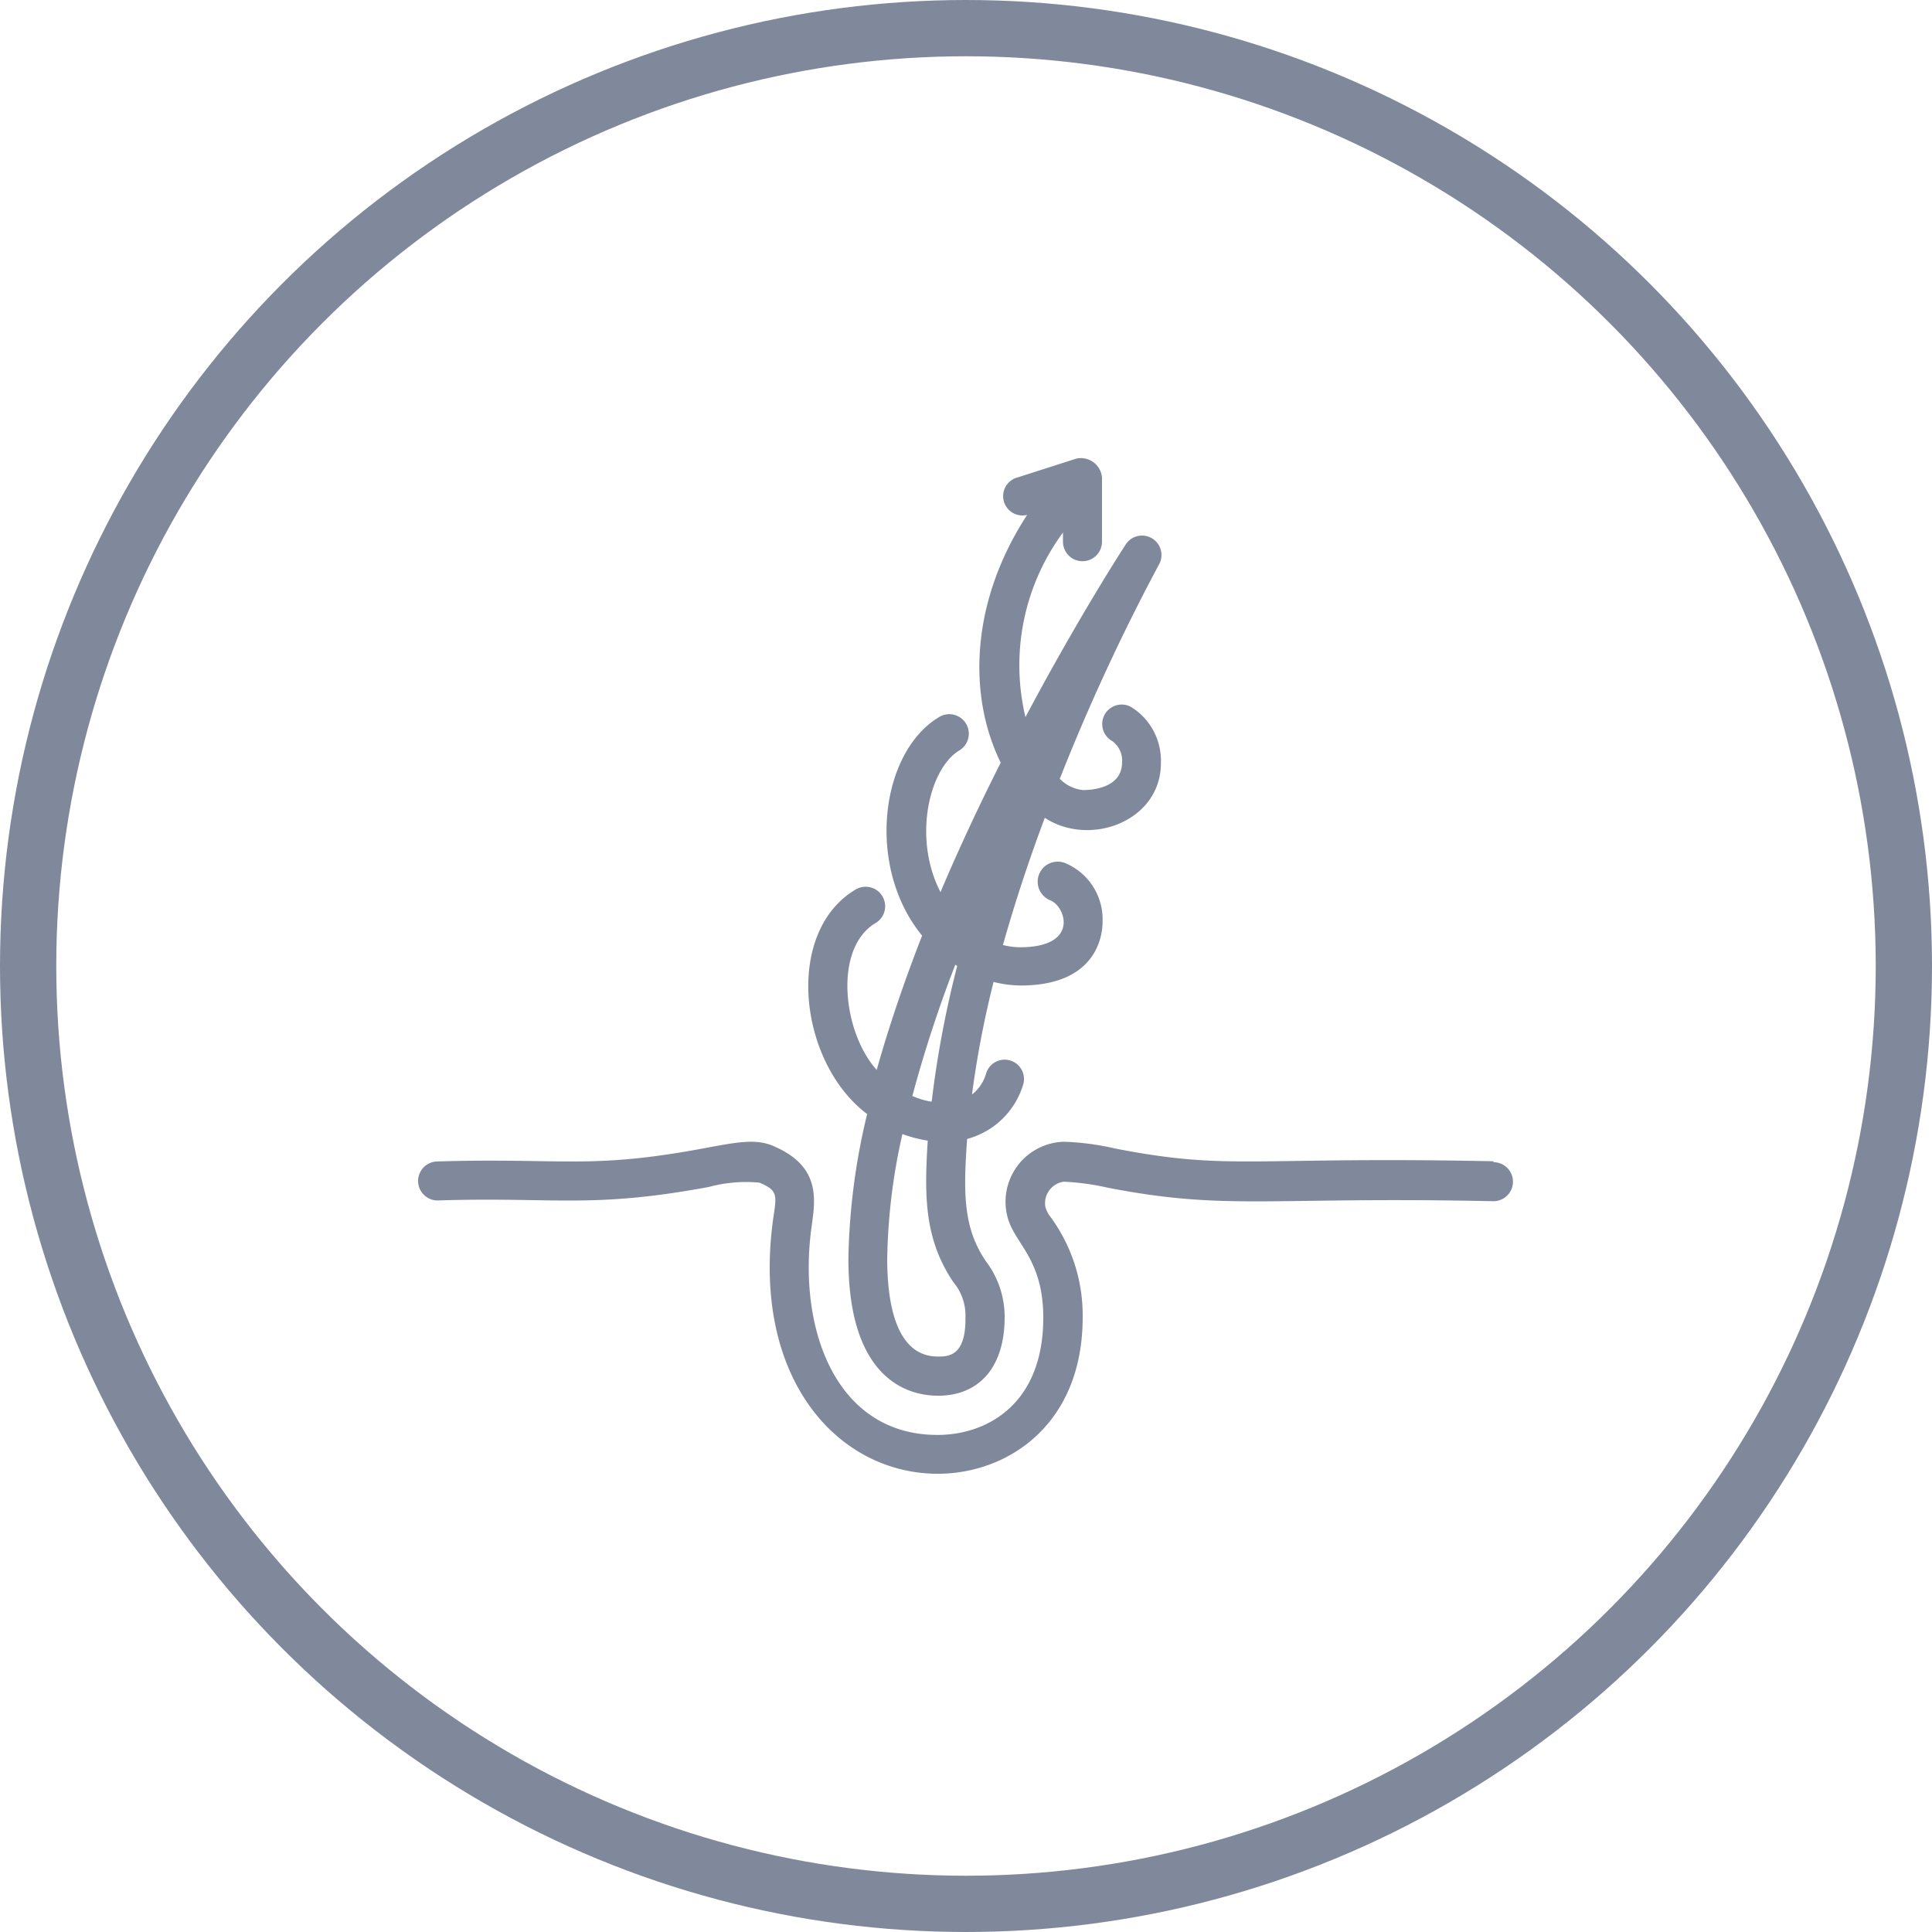 <svg id="Layer_1" data-name="Layer 1" xmlns="http://www.w3.org/2000/svg" viewBox="0 0 103 103"><defs><style>.cls-1{fill:none;stroke:#80899c;stroke-miterlimit:10;stroke-width:3px;}.cls-2{fill:#80899c;}</style></defs><circle class="cls-1" cx="51.5" cy="51.5" r="50"/><path class="cls-2" d="M79.62,61.91c-13-.27-14,.52-20.17-.68a14,14,0,0,0-2.74-.36,3.2,3.2,0,0,0-3,4c.36,1.43,1.91,2.22,1.91,5.38,0,4.61-3,6.25-5.64,6.25-5.44,0-7.47-5.69-6.71-11.12.21-1.48.45-3.16-1.92-4.23-1-.48-2-.27-3.94.09-6,1.11-7.47.48-14.08.68a1,1,0,0,0,0,2.08c6.25-.2,8.15.45,14.46-.72a7.62,7.62,0,0,1,2.7-.23c1,.43.92.64.72,2C40.07,73.53,44.69,78.57,50,78.57c3.71,0,7.72-2.61,7.72-8.33A8.86,8.86,0,0,0,56,64.87a1.57,1.57,0,0,1-.27-.53A1.16,1.16,0,0,1,56.71,63a13.13,13.13,0,0,1,2.35.32c6.4,1.24,8.53.46,20.56.72a1,1,0,0,0,0-2.08Z"/><path class="cls-2" d="M46.23,59.39a35.11,35.11,0,0,0-1,7.72c0,6.59,3.34,7.3,4.78,7.3,2.22,0,3.55-1.56,3.55-4.17a4.89,4.89,0,0,0-1-3c-1.2-1.77-1.21-3.58-1-6.52a4.27,4.27,0,0,0,3-2.94,1,1,0,0,0-2-.51,2.16,2.16,0,0,1-.74,1.08,52.16,52.16,0,0,1,1.15-6,6.13,6.13,0,0,0,1.44.19c4,0,4.37-2.59,4.37-3.38a3.25,3.25,0,0,0-2-3.15A1,1,0,0,0,56,48c.83.34,1.54,2.5-1.61,2.5a3.75,3.75,0,0,1-.92-.12c.66-2.35,1.43-4.64,2.23-6.78,2.41,1.58,6.19.18,6.19-2.91a3.36,3.36,0,0,0-1.59-3,1,1,0,0,0-1,1.82,1.28,1.28,0,0,1,.52,1.13c0,1.37-1.59,1.48-2.08,1.48a2,2,0,0,1-1.24-.6,109.23,109.23,0,0,1,5.27-11.39A1,1,0,0,0,60,29.05c-.24.37-2.58,4-5.33,9.18a11.92,11.92,0,0,1,2-9.84v.49a1,1,0,0,0,2.08,0V25.45a1.13,1.13,0,0,0-1.37-1l-3.12,1a1,1,0,0,0,.5,2c-3,4.6-3.19,9.58-1.41,13.21-1.08,2.14-2.18,4.47-3.21,6.9-1.49-2.88-.6-6.58,1-7.55a1,1,0,0,0-1.06-1.79c-3.16,1.87-3.93,8-.92,11.66-.92,2.36-1.75,4.77-2.42,7.16-1.81-2-2.32-6.49-.06-7.83a1,1,0,0,0-1.06-1.79c-3.8,2.25-3.07,9.12.54,11.92ZM50,72.32c-2.23,0-2.7-2.83-2.7-5.21a31.9,31.9,0,0,1,.81-6.65,7.08,7.08,0,0,0,1.35.35c-.19,3-.17,5.27,1.37,7.55a2.77,2.77,0,0,1,.64,1.88C51.5,72.32,50.54,72.32,50,72.32Zm-.36-13.59a4.2,4.2,0,0,1-1-.3,68,68,0,0,1,2.29-7l.1.07A55.33,55.33,0,0,0,49.67,58.73Z"/></svg>